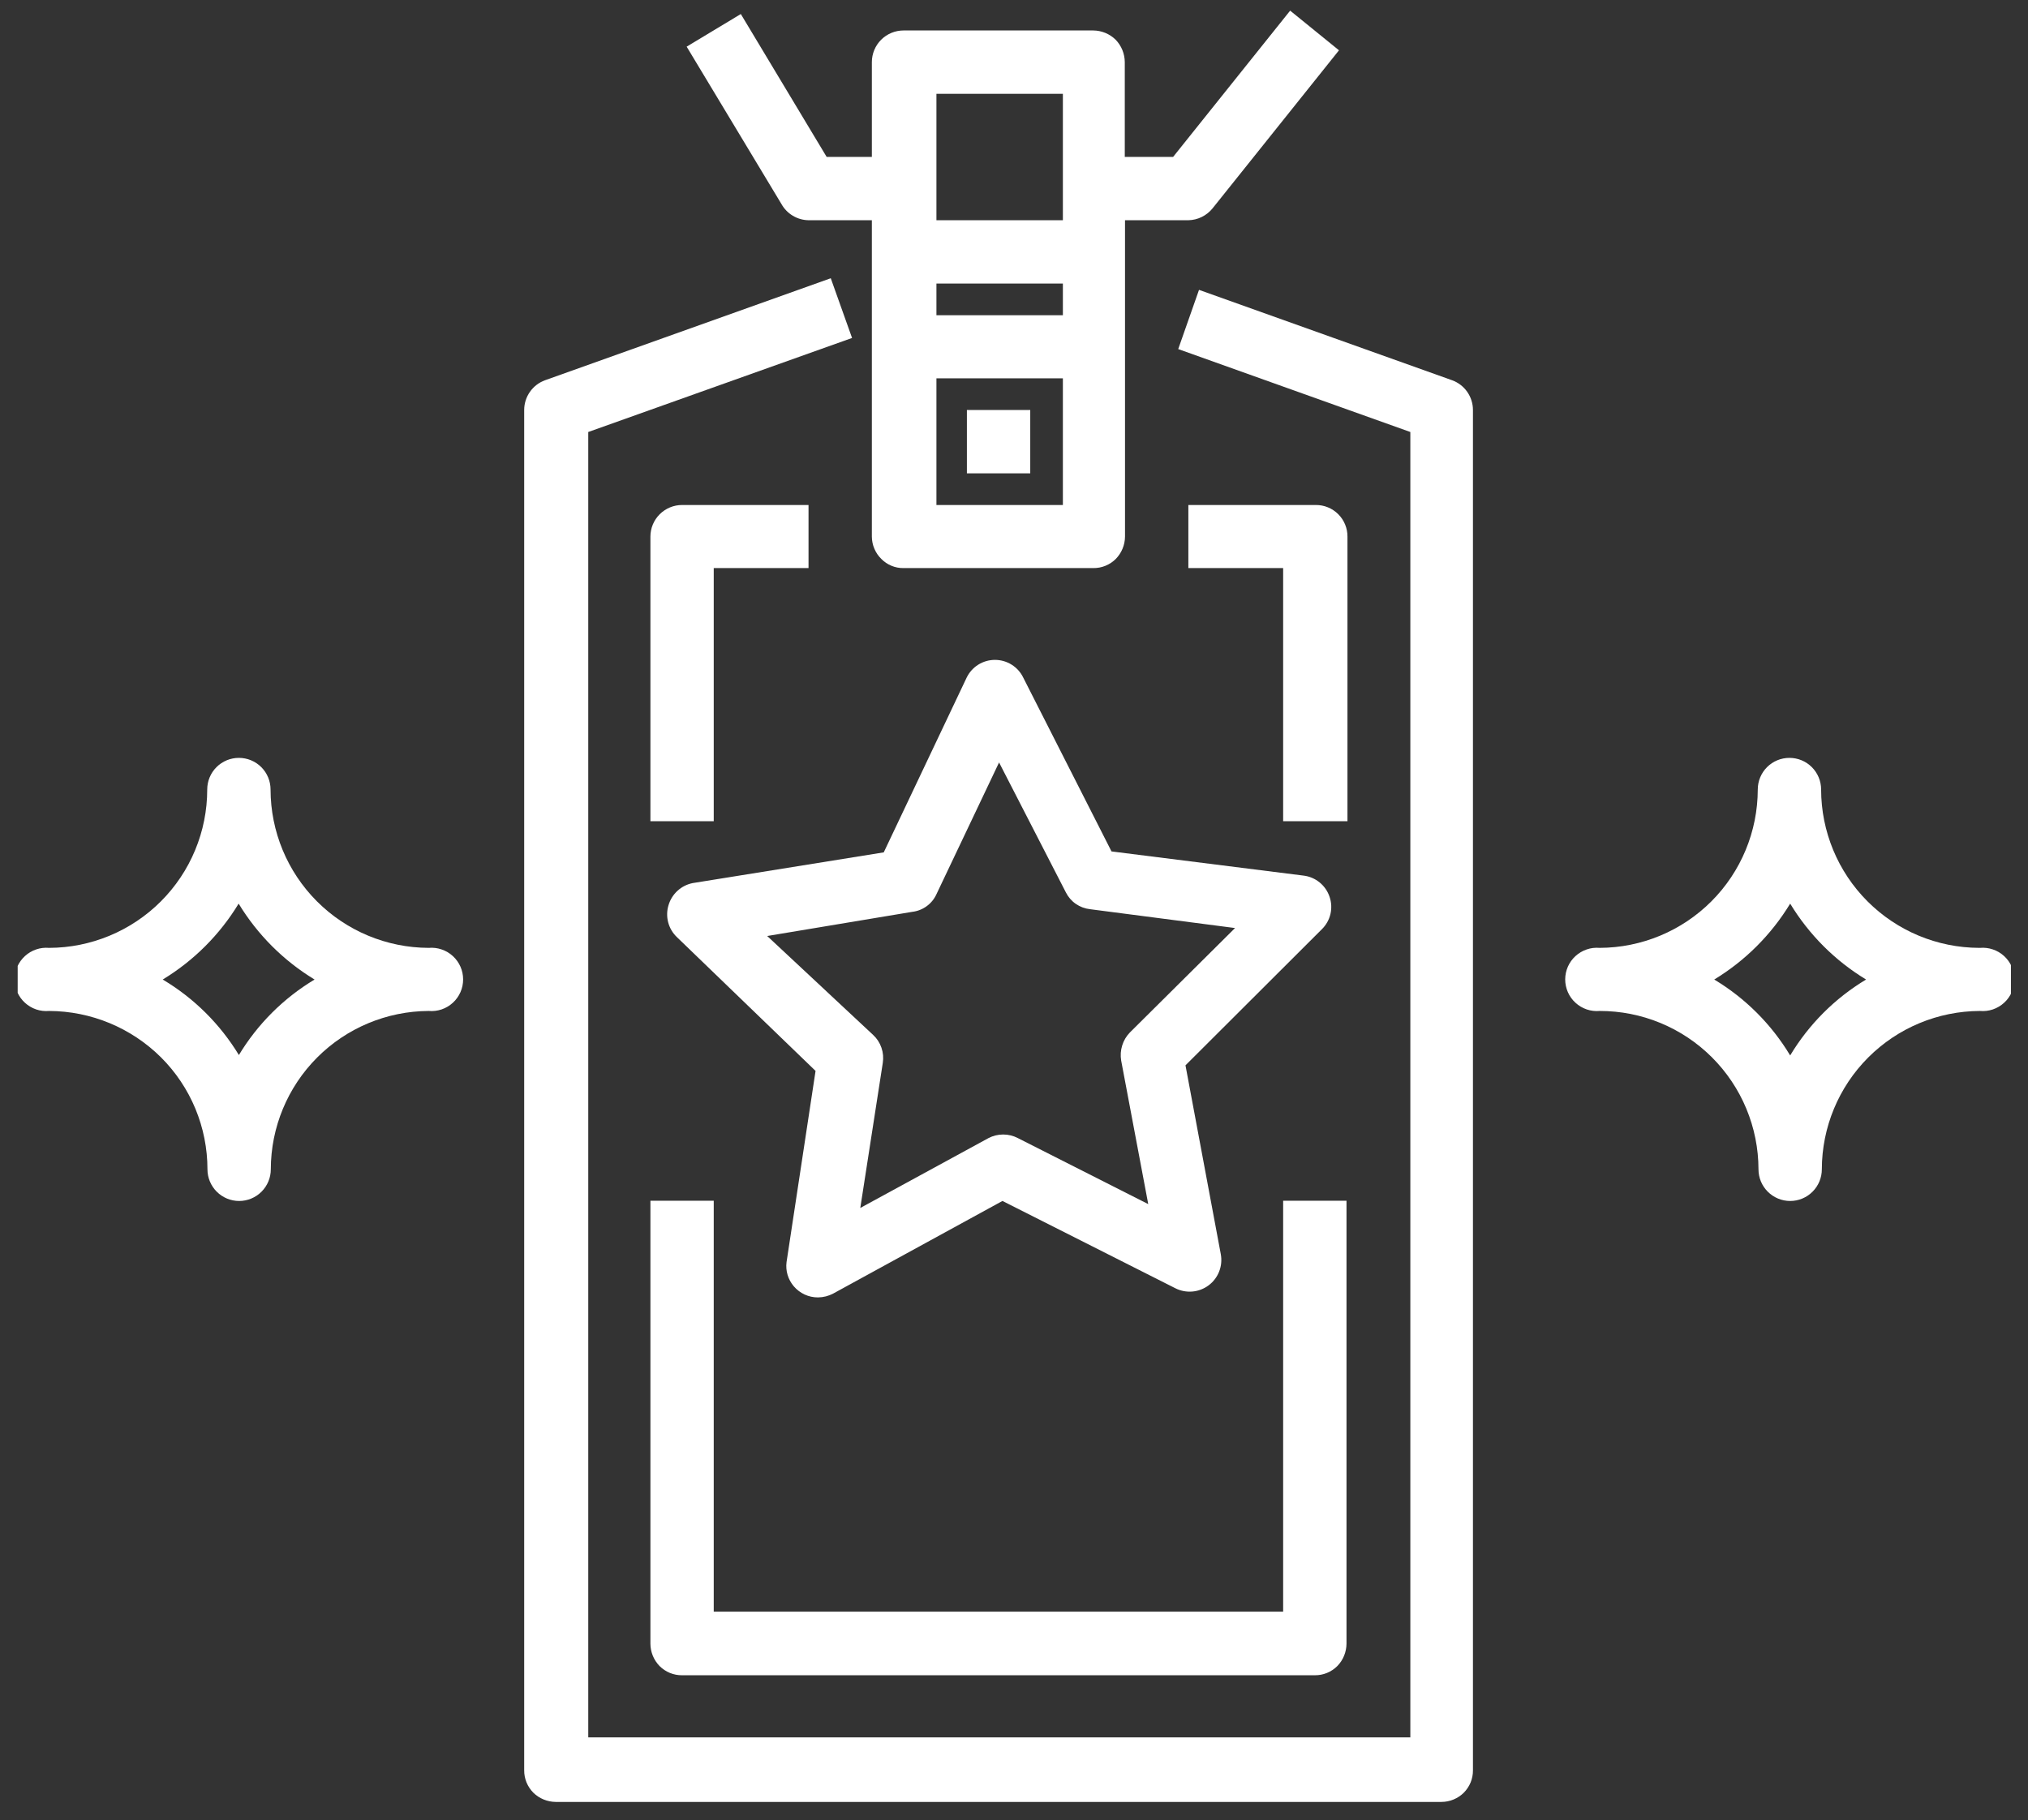 <svg width="88" height="79" viewBox="0 0 88 79" fill="none" xmlns="http://www.w3.org/2000/svg">
<rect x="0" y="0" width="88" height="79" fill="#333333" stroke="none"/>
<g clip-path="url(#clip0_156_217)">
<path d="M28.223 52.112V71.333C28.224 71.698 28.367 72.047 28.621 72.308C28.749 72.436 28.902 72.537 29.069 72.606C29.237 72.674 29.416 72.709 29.597 72.707H57.053C57.234 72.709 57.414 72.674 57.581 72.606C57.749 72.537 57.901 72.436 58.029 72.308C58.284 72.047 58.426 71.698 58.428 71.333V52.112H55.679V69.948H30.971V52.112H28.223Z" fill="white"/>
<path d="M58.47 35.64V23.291C58.471 23.11 58.437 22.931 58.368 22.764C58.3 22.596 58.198 22.444 58.07 22.317C57.943 22.189 57.79 22.087 57.623 22.019C57.456 21.95 57.276 21.916 57.096 21.917H51.566V24.655H55.679V35.64H58.47Z" fill="white"/>
<path d="M30.971 24.655H35.084V21.917H29.597C29.233 21.917 28.883 22.062 28.625 22.32C28.367 22.577 28.223 22.927 28.223 23.291V35.64H30.971V24.655Z" fill="white"/>
<path d="M63.013 16.504L52.028 12.58L51.126 15.15L61.198 18.749V75.403H25.526V18.749L36.973 14.668L36.049 12.076L23.648 16.504C23.384 16.6 23.155 16.776 22.994 17.007C22.833 17.238 22.746 17.512 22.746 17.794V76.83C22.744 77.011 22.779 77.19 22.847 77.358C22.916 77.525 23.017 77.678 23.145 77.806C23.403 78.058 23.749 78.2 24.11 78.204H62.551C62.913 78.203 63.259 78.059 63.516 77.806C63.644 77.678 63.745 77.525 63.814 77.358C63.882 77.19 63.917 77.011 63.915 76.83V17.794C63.915 17.512 63.828 17.238 63.667 17.007C63.506 16.776 63.277 16.6 63.013 16.504Z" fill="white"/>
<path d="M44.705 17.794H41.956V20.543H44.705V17.794Z" fill="white"/>
<path d="M18.602 41.138C16.782 41.132 15.038 40.406 13.752 39.118C12.467 37.831 11.743 36.086 11.74 34.266C11.74 33.901 11.596 33.552 11.338 33.294C11.08 33.036 10.73 32.892 10.366 32.892C10.002 32.892 9.652 33.036 9.394 33.294C9.136 33.552 8.992 33.901 8.992 34.266C8.992 35.168 8.814 36.062 8.468 36.895C8.123 37.729 7.616 38.486 6.977 39.124C5.691 40.409 3.948 41.133 2.13 41.138C1.94 41.121 1.749 41.144 1.568 41.206C1.388 41.267 1.222 41.365 1.082 41.494C0.941 41.623 0.829 41.779 0.752 41.953C0.675 42.128 0.636 42.316 0.636 42.507C0.636 42.698 0.675 42.886 0.752 43.061C0.829 43.235 0.941 43.392 1.082 43.52C1.222 43.649 1.388 43.747 1.568 43.809C1.749 43.87 1.94 43.893 2.13 43.876C3.951 43.883 5.696 44.606 6.988 45.891C7.626 46.528 8.133 47.285 8.479 48.119C8.824 48.952 9.002 49.846 9.002 50.748C9.002 51.113 9.147 51.462 9.405 51.72C9.662 51.978 10.012 52.123 10.377 52.123C10.741 52.123 11.091 51.978 11.348 51.72C11.606 51.462 11.751 51.113 11.751 50.748C11.754 48.93 12.476 47.187 13.759 45.9C15.043 44.612 16.784 43.885 18.602 43.876C18.792 43.893 18.983 43.87 19.163 43.809C19.344 43.747 19.51 43.649 19.65 43.52C19.791 43.392 19.903 43.235 19.98 43.061C20.057 42.886 20.096 42.698 20.096 42.507C20.096 42.316 20.057 42.128 19.98 41.953C19.903 41.779 19.791 41.623 19.65 41.494C19.51 41.365 19.344 41.267 19.163 41.206C18.983 41.144 18.792 41.121 18.602 41.138ZM10.377 45.807C9.559 44.453 8.421 43.321 7.061 42.512C8.408 41.695 9.538 40.565 10.355 39.218C11.173 40.565 12.303 41.695 13.65 42.512C12.298 43.324 11.167 44.455 10.355 45.807" fill="white"/>
<path d="M85.884 41.138C84.064 41.132 82.321 40.406 81.035 39.118C79.749 37.831 79.025 36.086 79.023 34.266C79.023 33.901 78.878 33.552 78.62 33.294C78.362 33.036 78.013 32.892 77.648 32.892C77.284 32.892 76.934 33.036 76.676 33.294C76.419 33.552 76.274 33.901 76.274 34.266C76.271 36.086 75.548 37.831 74.262 39.118C72.976 40.406 71.232 41.132 69.412 41.138C69.222 41.121 69.031 41.144 68.851 41.206C68.67 41.267 68.504 41.365 68.364 41.494C68.223 41.623 68.111 41.779 68.034 41.953C67.958 42.128 67.918 42.316 67.918 42.507C67.918 42.698 67.958 42.886 68.034 43.061C68.111 43.235 68.223 43.392 68.364 43.52C68.504 43.649 68.67 43.747 68.851 43.809C69.031 43.87 69.222 43.893 69.412 43.876C70.316 43.875 71.211 44.051 72.047 44.396C72.882 44.741 73.642 45.246 74.282 45.885C74.922 46.523 75.43 47.281 75.777 48.115C76.124 48.95 76.304 49.844 76.305 50.748C76.305 51.113 76.45 51.462 76.708 51.72C76.966 51.978 77.315 52.123 77.68 52.123C78.044 52.123 78.394 51.978 78.651 51.72C78.909 51.462 79.054 51.113 79.054 50.748C79.057 48.928 79.78 47.184 81.066 45.896C82.352 44.608 84.096 43.882 85.915 43.876C86.105 43.893 86.297 43.87 86.477 43.809C86.658 43.747 86.823 43.649 86.964 43.52C87.105 43.392 87.217 43.235 87.293 43.061C87.37 42.886 87.41 42.698 87.41 42.507C87.41 42.316 87.37 42.128 87.293 41.953C87.217 41.779 87.105 41.623 86.964 41.494C86.823 41.365 86.658 41.267 86.477 41.206C86.297 41.144 86.105 41.121 85.915 41.138H85.884ZM77.68 45.807C76.868 44.455 75.737 43.324 74.385 42.512C75.732 41.695 76.862 40.565 77.68 39.218C78.497 40.565 79.627 41.695 80.974 42.512C79.622 43.324 78.491 44.455 77.68 45.807Z" fill="white"/>
<path d="M35.084 9.558H37.832V23.291C37.834 23.471 37.87 23.649 37.941 23.815C38.011 23.981 38.113 24.131 38.242 24.257C38.367 24.385 38.517 24.487 38.683 24.555C38.849 24.624 39.027 24.658 39.207 24.655H47.443C47.624 24.657 47.803 24.623 47.971 24.554C48.138 24.486 48.29 24.385 48.418 24.257C48.67 23.998 48.813 23.652 48.817 23.291V9.558H51.566C51.768 9.554 51.966 9.506 52.147 9.417C52.328 9.328 52.488 9.201 52.615 9.044L58.102 2.183L55.983 0.462L50.905 6.809H48.807V2.697C48.805 2.332 48.662 1.982 48.408 1.721C48.147 1.466 47.797 1.324 47.432 1.322H39.207C39.026 1.322 38.848 1.358 38.681 1.427C38.514 1.496 38.363 1.597 38.235 1.725C38.107 1.852 38.006 2.004 37.937 2.171C37.868 2.337 37.832 2.516 37.832 2.697V6.809H35.87L32.146 0.609L29.796 2.025L33.909 8.855C34.026 9.065 34.196 9.24 34.402 9.363C34.608 9.487 34.843 9.554 35.084 9.558ZM40.634 12.307H46.121V13.681H40.634V12.307ZM40.634 16.42H46.121V21.917H40.634V16.42ZM46.121 9.558H40.634V4.071H46.121V9.558Z" fill="white"/>
<path d="M44.401 29.408C44.29 29.177 44.115 28.983 43.898 28.847C43.681 28.711 43.43 28.639 43.174 28.639C42.917 28.639 42.666 28.711 42.449 28.847C42.232 28.983 42.058 29.177 41.946 29.408L38.348 36.993L30.059 38.326C29.814 38.375 29.587 38.489 29.402 38.657C29.217 38.826 29.082 39.041 29.01 39.281C28.935 39.524 28.929 39.784 28.994 40.031C29.059 40.278 29.192 40.501 29.377 40.676L35.389 46.478L34.13 54.777C34.106 54.964 34.122 55.154 34.176 55.334C34.231 55.515 34.322 55.682 34.445 55.826C34.574 55.977 34.735 56.099 34.916 56.183C35.097 56.266 35.294 56.309 35.494 56.308C35.724 56.306 35.951 56.249 36.155 56.141L43.499 52.122L51 55.91C51.229 56.026 51.486 56.075 51.742 56.053C51.997 56.031 52.241 55.937 52.447 55.783C52.652 55.63 52.81 55.421 52.903 55.182C52.996 54.943 53.02 54.683 52.973 54.43L51.441 46.236L57.358 40.33C57.541 40.151 57.67 39.924 57.73 39.675C57.789 39.427 57.777 39.166 57.694 38.924C57.612 38.678 57.462 38.461 57.262 38.298C57.061 38.134 56.818 38.031 56.561 38.001L48.231 36.952L44.401 29.408ZM49.028 44.81C48.874 44.969 48.76 45.162 48.695 45.373C48.629 45.585 48.614 45.808 48.65 46.027L49.825 52.259L44.17 49.395C43.973 49.291 43.753 49.238 43.531 49.238C43.308 49.238 43.088 49.291 42.891 49.395L37.33 52.426L38.306 46.132C38.341 45.91 38.322 45.683 38.248 45.471C38.175 45.258 38.051 45.067 37.886 44.915L33.291 40.623L39.586 39.574C39.812 39.548 40.027 39.463 40.211 39.329C40.395 39.195 40.541 39.016 40.635 38.809L43.352 33.091L46.248 38.725C46.347 38.925 46.495 39.098 46.678 39.226C46.862 39.354 47.074 39.434 47.297 39.459L53.592 40.277L49.028 44.81Z" fill="white"/>
</g>
<defs>
<clipPath id="clip0_156_217">
<rect width="86.492" height="77.742" fill="white" transform="translate(0.767 0.462)"/>
</clipPath>
</defs>
</svg>
